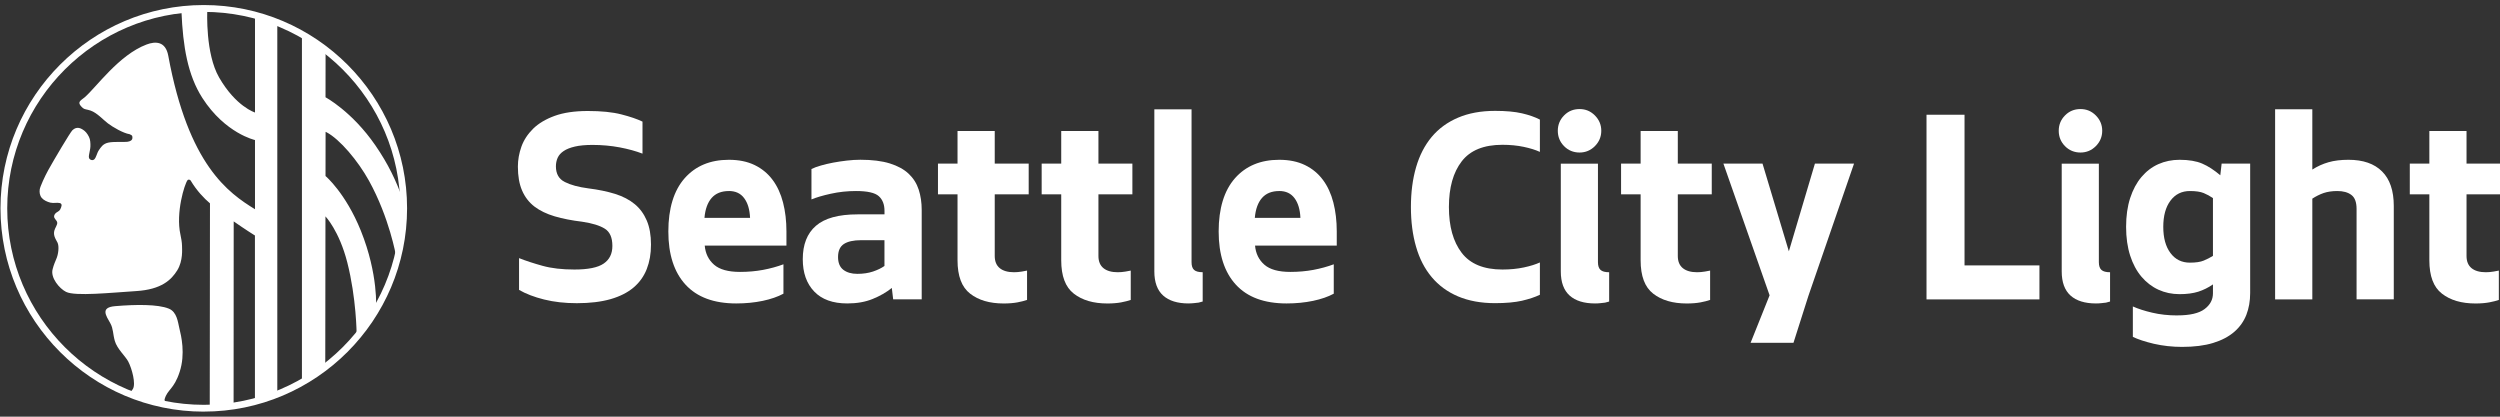 <svg viewBox="0 0 774.6 129.1" xmlns="http://www.w3.org/2000/svg" id="Layer_1">
  <rect x="0" y="0" width="774.6" height="129.1" fill="#333333" stroke="none"/>
  <path style="fill: #fff;" d="M596.91,92.76v-57.2h11.78v46.67h23.21v10.53h-34.98Z"></path>
  <path style="fill: #fff;" d="M649.4,94.02c-3.42,0-6.05-.82-7.86-2.44-1.82-1.63-2.74-4.12-2.74-7.48v-33.39h11.51v30.54c0,1.12.28,1.92.81,2.39.53.48,1.42.71,2.66.71v9.08c-.4.12-.82.22-1.27.34-.45.05-.92.1-1.43.16-.5.06-1.06.09-1.68.09M637.88,40.52c0-1.85.64-3.43,1.94-4.75,1.29-1.32,2.89-1.98,4.79-1.98s3.44.66,4.76,1.98c1.31,1.32,1.98,2.9,1.98,4.75s-.67,3.44-1.98,4.76c-1.32,1.32-2.9,1.98-4.76,1.98s-3.5-.66-4.79-1.98c-1.3-1.32-1.94-2.91-1.94-4.76"></path>
  <path style="fill: #fff;" d="M685.66,61.38c-.89-.62-1.85-1.14-2.86-1.56-1.02-.42-2.44-.63-4.29-.63-2.53,0-4.53,1-6.01,2.98-1.49,1.99-2.23,4.7-2.23,8.12s.74,6.12,2.23,8.11c1.48,1.99,3.48,2.98,6.01,2.98,1.85,0,3.28-.21,4.29-.64,1.01-.41,1.96-.9,2.86-1.46v-17.92ZM674.64,97.72c3.87,0,6.68-.65,8.4-1.94,1.74-1.29,2.62-2.92,2.62-4.89v-2.77c-1.46,1.01-2.99,1.76-4.58,2.27-1.61.5-3.52.75-5.76.75-2.37,0-4.54-.46-6.56-1.38-2.01-.93-3.77-2.28-5.26-4.04-1.49-1.77-2.66-3.94-3.49-6.52s-1.26-5.55-1.26-8.91.42-6.34,1.26-8.92,2-4.75,3.49-6.52c1.49-1.76,3.24-3.1,5.26-4,2.02-.89,4.2-1.34,6.56-1.34,2.86,0,5.2.4,7.02,1.18,1.83.78,3.69,2,5.6,3.62l.41-3.62h8.84v40.13c0,2.46-.4,4.71-1.18,6.73-.79,2.02-2.03,3.77-3.74,5.26-1.72,1.49-3.91,2.64-6.56,3.45-2.68.82-5.88,1.22-9.63,1.22-3.03,0-5.94-.33-8.71-.96-2.78-.66-4.95-1.38-6.53-2.15v-9.42c1.63.73,3.64,1.38,6.01,1.93,2.39.57,4.99.85,7.79.85"></path>
  <path style="fill: #fff;" d="M730.16,92.76v-28.02c0-2.08-.53-3.53-1.6-4.33-1.07-.82-2.52-1.22-4.37-1.22-1.63,0-3.05.22-4.24.62-1.22.43-2.38,1.01-3.5,1.74v31.21h-11.53v-58.9h11.53v18.68c1.57-1.01,3.23-1.76,5.01-2.27,1.76-.51,3.84-.76,6.18-.76,4.55,0,8.03,1.2,10.43,3.62,2.41,2.4,3.62,5.96,3.62,10.68v28.94h-11.53Z"></path>
  <path style="fill: #fff;" d="M774.24,92.93c-.78.28-1.78.53-2.99.76-1.2.22-2.62.34-4.24.34-4.33,0-7.78-1.01-10.39-3.04-2.62-2.01-3.91-5.46-3.91-10.35v-20.43h-6.06v-9.51h6.06v-10.11h11.52v10.11h10.52v9.51h-10.52v19.1c0,1.67.52,2.94,1.56,3.78,1.04.84,2.51,1.26,4.41,1.26.79,0,1.6-.07,2.43-.21.85-.14,1.38-.25,1.61-.3v9.09Z"></path>
  <path style="fill: #fff;" d="M448.93,64.15c0,6,1.32,10.73,3.96,14.18,2.63,3.45,6.84,5.18,12.62,5.18,2.41,0,4.61-.22,6.6-.64s3.66-.94,5.01-1.55v10.01c-1.51.73-3.36,1.33-5.55,1.85-2.19.49-4.96.75-8.34.75-4.37,0-8.2-.71-11.48-2.1-3.29-1.4-6-3.4-8.16-5.98s-3.78-5.7-4.83-9.38c-1.07-3.67-1.6-7.78-1.6-12.33s.53-8.65,1.6-12.33c1.06-3.67,2.68-6.8,4.83-9.38s4.88-4.57,8.16-5.97c3.28-1.4,7.11-2.11,11.48-2.11,3.37,0,6.14.25,8.34.76,2.18.51,4.03,1.15,5.55,1.94v10.01c-1.34-.62-3.02-1.14-5.01-1.56s-4.19-.64-6.6-.64c-5.78,0-9.99,1.71-12.62,5.14-2.64,3.42-3.96,8.14-3.96,14.13"></path>
  <path style="fill: #fff;" d="M494.2,94.02c-3.42,0-6.05-.82-7.86-2.44-1.82-1.63-2.74-4.12-2.74-7.48v-33.39h11.51v30.54c0,1.12.28,1.92.81,2.39.53.48,1.42.71,2.66.71v9.08c-.4.12-.82.22-1.27.34-.45.05-.92.1-1.43.16-.5.06-1.07.09-1.68.09M482.67,40.52c0-1.85.64-3.43,1.94-4.75,1.29-1.32,2.89-1.98,4.79-1.98s3.44.66,4.76,1.98c1.31,1.32,1.98,2.9,1.98,4.75s-.67,3.44-1.98,4.76c-1.32,1.32-2.9,1.98-4.76,1.98s-3.5-.66-4.79-1.98c-1.3-1.32-1.94-2.91-1.94-4.76"></path>
  <path style="fill: #fff;" d="M529.86,92.93c-.79.28-1.78.53-2.99.76-1.2.22-2.62.34-4.25.34-4.32,0-7.78-1.01-10.39-3.04-2.61-2.01-3.9-5.46-3.9-10.35v-20.43h-6.06v-9.51h6.06v-10.11h11.52v10.11h10.52v9.51h-10.52v19.1c0,1.67.52,2.94,1.56,3.78,1.04.84,2.51,1.26,4.41,1.26.79,0,1.6-.07,2.43-.21.85-.14,1.38-.25,1.61-.3v9.09Z"></path>
  <path style="fill: #fff;" d="M542.4,106.22l5.89-14.72-14.31-40.8h12.12l8.16,27.17,8.07-27.17h12.12l-14.13,40.96-4.63,14.55h-13.29Z"></path>
  <path style="fill: #fff;" d="M160.81,79.97c2.13.85,4.57,1.64,7.32,2.4,2.74.76,6.03,1.14,9.84,1.14,4.26,0,7.29-.61,9.08-1.85,1.8-1.23,2.69-3.05,2.69-5.46,0-2.59-.78-4.37-2.36-5.35-1.57-.98-3.9-1.69-6.98-2.15-3.2-.38-6.05-.94-8.54-1.67-2.49-.74-4.58-1.75-6.27-3.03-1.68-1.3-2.96-2.95-3.83-4.97-.87-2.01-1.3-4.49-1.3-7.4,0-2.08.36-4.13,1.09-6.19.73-2.03,1.94-3.89,3.62-5.55,1.68-1.65,3.91-2.98,6.68-3.99s6.21-1.51,10.31-1.51,7.6.34,10.35,1.05c2.74.7,4.93,1.45,6.56,2.24v9.92c-2.02-.77-4.38-1.43-7.07-1.94-2.69-.5-5.5-.76-8.41-.76-2.18,0-4.01.17-5.47.51-1.45.34-2.62.8-3.48,1.39-.88.58-1.49,1.28-1.86,2.09-.36.82-.54,1.7-.54,2.65,0,2.31.91,3.91,2.74,4.84s4.25,1.58,7.28,1.98c3.14.39,5.91.97,8.33,1.72,2.41.76,4.43,1.81,6.06,3.16,1.63,1.34,2.87,3.05,3.74,5.09s1.31,4.52,1.31,7.44-.44,5.33-1.31,7.58c-.87,2.24-2.23,4.15-4.08,5.72-1.85,1.57-4.23,2.78-7.15,3.62-2.92.83-6.4,1.25-10.43,1.25-3.7,0-7.08-.38-10.13-1.14-3.06-.76-5.65-1.75-7.78-2.98v-9.85Z"></path>
  <path style="fill: #fff;" d="M225.84,59.19c-2.3,0-4.08.71-5.34,2.14-1.26,1.44-2,3.49-2.23,6.18h14.13c-.11-2.58-.71-4.61-1.82-6.1-1.09-1.49-2.68-2.23-4.75-2.23M242.75,90.99c-1.75.95-3.89,1.69-6.43,2.23-2.55.53-5.29.8-8.21.8-6.9,0-12.13-1.94-15.69-5.81s-5.34-9.37-5.34-16.49,1.69-12.67,5.05-16.49c3.36-3.81,7.93-5.72,13.71-5.72,3.08,0,5.75.55,7.99,1.64s4.09,2.62,5.55,4.58c1.46,1.96,2.54,4.31,3.24,7.03.7,2.72,1.05,5.7,1.05,8.95v4.38h-25.32c.22,2.47,1.19,4.44,2.9,5.93s4.39,2.23,8.03,2.23c2.52,0,4.9-.21,7.15-.63,2.25-.42,4.34-1,6.31-1.73v9.09Z"></path>
  <path style="fill: #fff;" d="M274.04,74.42h-7.23c-2.36,0-4.14.4-5.34,1.18-1.2.78-1.81,2.13-1.81,4.04,0,1.79.54,3.11,1.63,3.95,1.1.84,2.54,1.26,4.34,1.26s3.41-.24,4.83-.71c1.44-.48,2.62-1.06,3.58-1.73v-7.99ZM276.74,92.76l-.42-3.54c-1.68,1.35-3.66,2.49-5.93,3.41-2.27.93-4.89,1.39-7.87,1.39-4.48,0-7.91-1.24-10.26-3.71-2.36-2.46-3.53-5.8-3.53-10,0-4.55,1.35-7.99,4.08-10.35,2.72-2.36,7.02-3.54,12.91-3.54h8.33v-1.09c0-1.96-.58-3.48-1.76-4.54-1.18-1.07-3.54-1.6-7.07-1.6-2.69,0-5.3.28-7.82.84-2.53.56-4.52,1.15-5.98,1.76v-9.42c.79-.4,1.77-.76,2.95-1.09s2.43-.64,3.78-.89c1.34-.25,2.74-.46,4.21-.63,1.45-.17,2.86-.26,4.21-.26,3.64,0,6.68.38,9.13,1.14,2.43.76,4.39,1.82,5.84,3.2,1.46,1.38,2.49,3.01,3.11,4.92s.93,4.01.93,6.31v27.68h-8.83Z"></path>
  <path style="fill: #fff;" d="M318.21,92.93c-.78.28-1.78.53-2.98.76-1.2.22-2.62.34-4.25.34-4.32,0-7.78-1.01-10.39-3.04-2.61-2.01-3.91-5.46-3.91-10.35v-20.43h-6.06v-9.51h6.06v-10.11h11.53v10.11h10.52v9.51h-10.52v19.1c0,1.67.52,2.94,1.56,3.78,1.04.84,2.51,1.26,4.42,1.26.78,0,1.59-.07,2.43-.21s1.38-.25,1.6-.3v9.09Z"></path>
  <path style="fill: #fff;" d="M350.34,92.93c-.78.28-1.78.53-2.98.76-1.21.22-2.62.34-4.25.34-4.32,0-7.78-1.01-10.39-3.04-2.61-2.01-3.91-5.46-3.91-10.35v-20.43h-6.06v-9.51h6.06v-10.11h11.53v10.11h10.52v9.51h-10.52v19.1c0,1.67.52,2.94,1.56,3.78,1.04.84,2.51,1.26,4.42,1.26.78,0,1.59-.07,2.43-.21s1.38-.25,1.6-.3v9.09Z"></path>
  <path style="fill: #fff;" d="M368.26,94.02c-3.42,0-6.05-.82-7.86-2.44-1.82-1.63-2.74-4.12-2.74-7.48v-50.22h11.53v47.36c0,1.12.26,1.92.79,2.39.53.48,1.42.71,2.66.71v9.08c-.4.12-.82.22-1.26.34-.45.05-.93.1-1.43.16-.51.06-1.07.09-1.69.09"></path>
  <path style="fill: #fff;" d="M396.36,59.19c-2.31,0-4.08.71-5.34,2.14-1.26,1.44-2,3.49-2.23,6.18h14.13c-.11-2.58-.71-4.61-1.82-6.1s-2.68-2.23-4.75-2.23M413.26,90.99c-1.74.95-3.88,1.69-6.43,2.23-2.56.53-5.29.8-8.21.8-6.9,0-12.13-1.94-15.69-5.81s-5.34-9.37-5.34-16.49,1.69-12.67,5.05-16.49c3.36-3.81,7.94-5.72,13.71-5.72,3.08,0,5.74.55,7.99,1.64,2.25,1.09,4.09,2.62,5.55,4.58,1.46,1.96,2.54,4.31,3.24,7.03.7,2.72,1.05,5.7,1.05,8.95v4.38h-25.32c.22,2.47,1.19,4.44,2.9,5.93s4.39,2.23,8.03,2.23c2.52,0,4.9-.21,7.15-.63,2.25-.42,4.34-1,6.31-1.73v9.09Z"></path>
  <g>
    <path style="fill: #fff;" d="M124.82,61.81c-2.06-5.74-4.45-10.87-8.5-16.75-7.29-10.58-15.46-14.92-15.46-14.92l.02-14.36-1.08-.83-1.02-.73-1.39-.95-1.51-.98-1.27-.77-1.06-.61v107.27l1.08-.64,1.26-.76,1.75-1.14,1.94-1.35,1.2-.91.06-46.34s4.26,4.46,6.76,14.26c2.84,11.12,2.9,22.23,2.9,22.23,0,.15.02.34.03.53,0,.08,1.05-1.25,2.25-2.86.55-.74,1.13-1.55,1.66-2.31,1.19-1.69,2.07-3.24,2.07-3.29,0,0,.79-10.47-4.71-24.13-4.74-11.73-10.94-16.93-10.94-16.93l.02-13.69c.08.03.15.06.24.1,4.16,2.16,9.81,8.9,13.2,15.04,6.36,11.5,8.38,23.3,8.38,23.3.18.58,0,0,.21.89.02.07.81-3.51.85-3.71.18-.82.49-2.68.59-3.58.19-1.63.38-3.32.46-4.72.11-1.85.09-3.21.1-3.33.06-.64-.05-3.02-.06-3.05M84.4,6.7l-1.32-.46-1.19-.39-1.45-.44-1.43-.4v29.85s-5.88-1.79-11.1-10.82c-4.3-7.43-3.69-20.26-3.69-21.06h-1.78l-1.67.04-1.63.09-1.09.09-1.82.43c.45,10.71,1.92,19.65,6.49,26.75,7.07,10.97,16.29,13.01,16.29,13.01v21.44c-8.25-5.07-20.62-13.67-26.87-47.56-.83-4.52-3.97-4.52-6.73-3.48-8.59,3.26-15.53,13.21-19.18,16.37-.66.58-1.35.87-1.59,1.5-.24.62.62,1.48,1.1,1.86.52.41,1.11.34,2.32.74,2.01.69,3.91,2.86,5.38,3.97,1.46,1.12,4.77,3.06,6.72,3.35.94.38.89.66.86,1.25-.04.58-.61.99-1.59,1.11-.98.13-4.15-.12-5.87.25s-2.32,1.49-2.93,2.36-.8,2.31-1.46,2.86c-.36.3-.86.25-1.22,0-.37-.25-.49-.62-.37-1.37.12-.74.24-1.36.37-1.99.12-.62.12-2.11-.13-2.98-.24-.87-.97-1.98-1.58-2.48-1.08-.88-2.4-1.56-3.79-.25-.7.66-5.75,9.22-7.45,12.28-1.08,1.93-2.57,5.2-2.69,6.08-.12.86,0,1.86.61,2.6.61.75,1.71,1.24,2.69,1.49,1.15.25,1.96-.1,2.93.13.94.25.46,1.28.09,2.02-.47.71-1.15.75-1.57,1.32-.77,1.08.14,1.64.48,2.2.44.73.09,1.19-.48,2.39-.89,1.89.25,3.26.77,4.34.53,1.1.3,3.6-.45,5.2-.15.31-.81,1.9-1.06,2.98-.77,2.66,2.1,6.06,4.15,7.07,2.82,1.41,13.94.25,21.75-.25,7.82-.49,10.87-3.48,12.71-6.44,1.83-2.98,1.47-6.58,1.47-7.57s-.29-2.6-.49-3.48c-1.51-6.8,1.29-15.72,2.2-16.87.08-.16.61-.34.97.12,1.85,3.12,4.16,5.52,5.98,7.06,0,6.57-.07,58.84-.07,63.04,0,0,.17.03,1.04-.03.41-.03.95-.04,1.51-.09.52-.04,1.08-.08,1.6-.14.7-.07,1.34-.13,1.84-.2,1.26-.18,1.4-.17,1.4-.19v-.4c0-18.68.03-52.96.03-56.4,3.48,2.44,6.35,4.23,6.35,4.23l.23.14v51.08l1-.28,1.31-.38,1.02-.33,1.11-.37,1.13-.4,1.36-.52V7.28l-1.53-.58ZM44.98,123.7c-3.02-.83-5.68-2.43-5.68-2.43,0,0,.8,1.07,1.88-.76.96-1.6-.29-6.29-1.45-8.5-.83-1.6-3.44-3.9-4.15-6.36-.62-2.15-.46-3.82-1.39-5.47-1.36-2.42-3.17-4.92,1.47-5.32,6.4-.54,13.23-.62,16.63.76,2.55,1.02,2.82,4.17,3.29,6.12.57,2.31,1.91,7.87.09,13.47-1.79,5.51-3.81,5.41-4.66,8.48-.11.39.13.65.29.8.45.42.5.44.83.62l-7.15-1.43Z"></path>
    <path style="fill: #fff;" d="M63.14,3.68C29.56,3.68,2.24,30.98,2.24,64.55s27.32,60.88,60.9,60.88,60.9-27.31,60.9-60.88S96.72,3.68,63.14,3.68M63.14,127.54C28.41,127.54.15,99.28.15,64.55S28.41,1.56,63.14,1.56s62.99,28.26,62.99,62.98-28.26,62.99-62.99,62.99"></path>
  </g>
</svg>